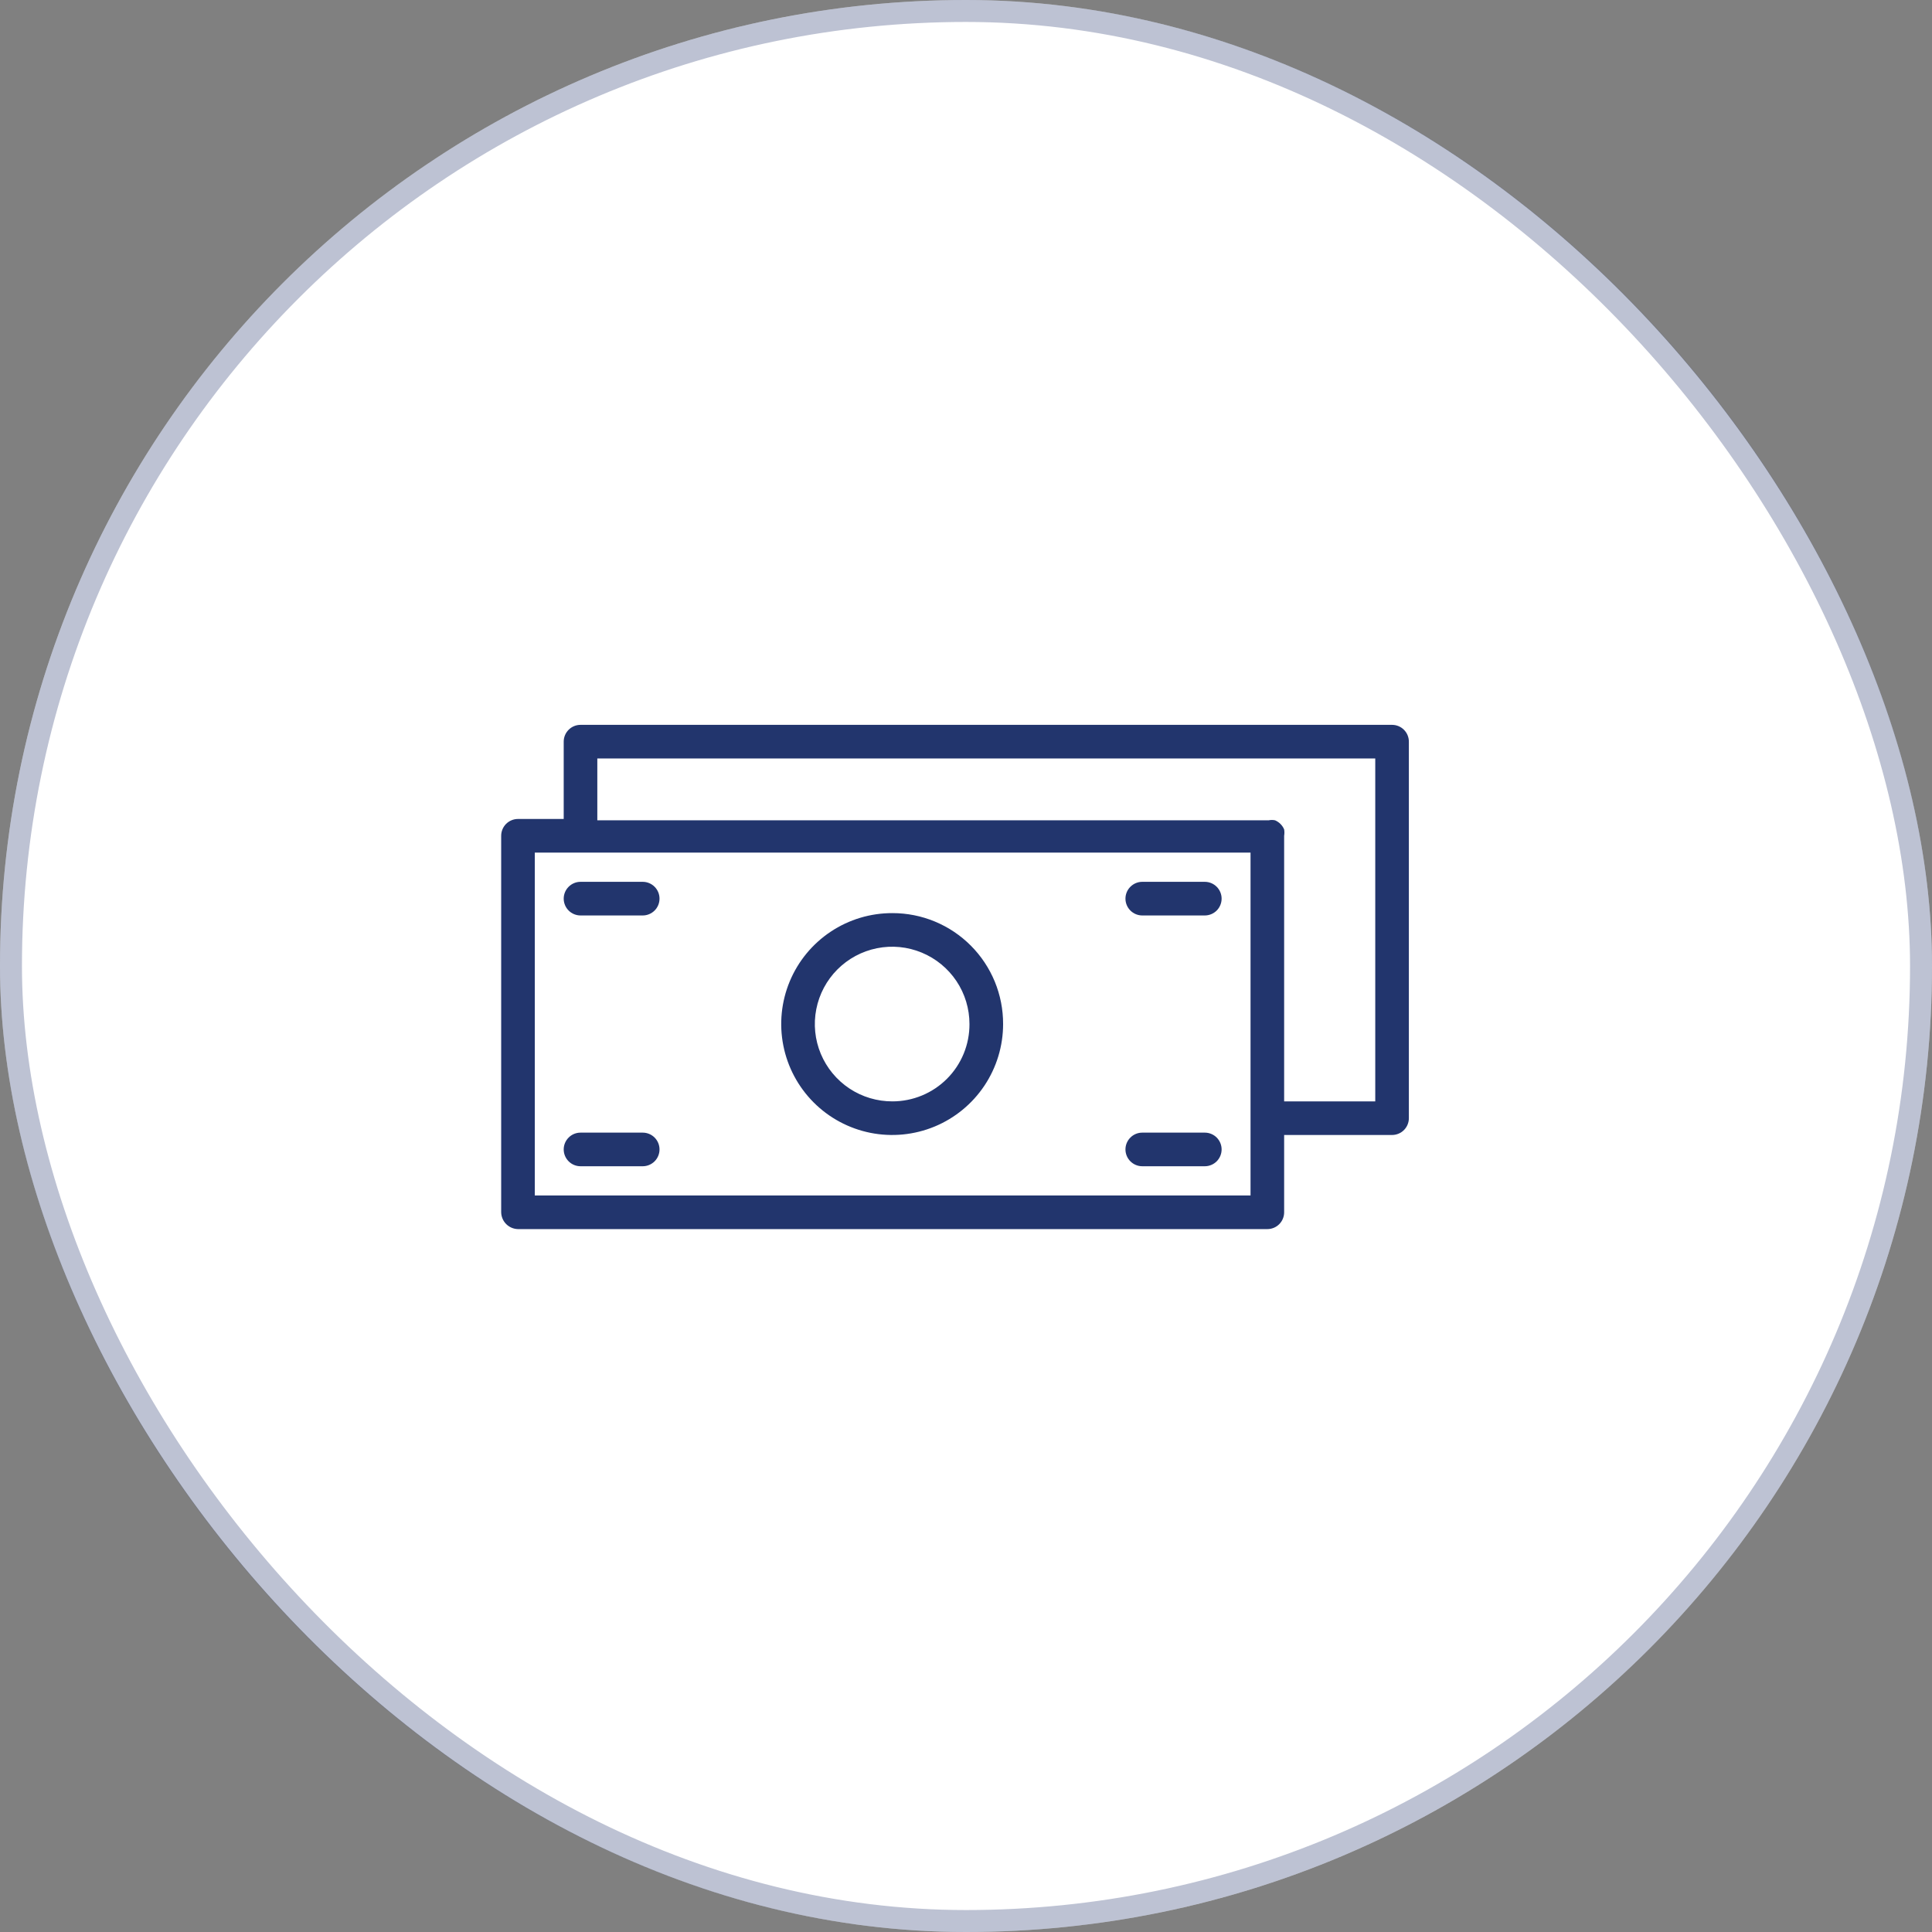 <svg width="88" height="88" viewBox="0 0 88 88" fill="none" xmlns="http://www.w3.org/2000/svg">
<rect x="0" y="0" width="88" height="88" fill="#808080" stroke="none"/>
<rect width="88" height="88" rx="44" fill="white"/>
<rect x="0.5" y="0.5" width="87" height="87" rx="43.5" stroke="#22356D" stroke-opacity="0.3"/>
<path d="M63.406 33.016H26.442C26.239 33.016 26.044 33.096 25.901 33.24C25.757 33.383 25.676 33.578 25.676 33.781V37.303H23.594C23.391 37.303 23.196 37.384 23.052 37.527C22.909 37.671 22.828 37.866 22.828 38.069V55.219C22.832 55.421 22.914 55.613 23.057 55.756C23.2 55.898 23.392 55.98 23.594 55.984H57.725C57.928 55.984 58.123 55.904 58.267 55.76C58.41 55.617 58.491 55.422 58.491 55.219V51.697H63.406C63.609 51.697 63.804 51.616 63.948 51.473C64.091 51.329 64.172 51.134 64.172 50.931V33.781C64.172 33.578 64.091 33.383 63.948 33.24C63.804 33.096 63.609 33.016 63.406 33.016ZM56.96 54.453H24.359V38.834H56.96V54.453ZM62.641 50.166H58.491V38.069C58.507 37.972 58.507 37.874 58.491 37.778C58.412 37.592 58.264 37.444 58.078 37.364C57.982 37.343 57.882 37.343 57.787 37.364H27.207V34.547H62.641V50.166Z" fill="#22356D"/>
<path d="M29.275 40.166H26.442C26.239 40.166 26.044 40.247 25.901 40.391C25.757 40.534 25.676 40.729 25.676 40.932C25.676 41.135 25.757 41.33 25.901 41.474C26.044 41.617 26.239 41.698 26.442 41.698H29.275C29.478 41.698 29.672 41.617 29.816 41.474C29.96 41.33 30.04 41.135 30.04 40.932C30.04 40.729 29.96 40.534 29.816 40.391C29.672 40.247 29.478 40.166 29.275 40.166Z" fill="#22356D"/>
<path d="M54.877 51.59H52.029C51.826 51.59 51.631 51.67 51.488 51.814C51.344 51.958 51.263 52.152 51.263 52.355C51.263 52.558 51.344 52.753 51.488 52.897C51.631 53.04 51.826 53.121 52.029 53.121H54.877C55.08 53.121 55.275 53.04 55.419 52.897C55.562 52.753 55.643 52.558 55.643 52.355C55.643 52.152 55.562 51.958 55.419 51.814C55.275 51.67 55.08 51.59 54.877 51.59Z" fill="#22356D"/>
<path d="M40.652 41.591C39.652 41.588 38.673 41.881 37.84 42.435C37.007 42.988 36.357 43.776 35.972 44.699C35.588 45.622 35.485 46.639 35.679 47.62C35.872 48.601 36.352 49.503 37.058 50.211C37.764 50.92 38.664 51.402 39.645 51.599C40.626 51.795 41.642 51.696 42.567 51.314C43.491 50.932 44.281 50.284 44.837 49.453C45.393 48.621 45.69 47.644 45.69 46.644C45.692 45.981 45.563 45.324 45.311 44.711C45.058 44.098 44.688 43.541 44.22 43.072C43.752 42.602 43.196 42.23 42.583 41.975C41.971 41.721 41.315 41.591 40.652 41.591ZM40.652 50.166C39.955 50.169 39.272 49.965 38.691 49.58C38.11 49.194 37.656 48.645 37.387 48.002C37.118 47.359 37.046 46.65 37.181 45.966C37.315 45.282 37.649 44.653 38.141 44.159C38.633 43.665 39.26 43.328 39.944 43.191C40.627 43.053 41.336 43.122 41.981 43.389C42.625 43.655 43.176 44.106 43.564 44.685C43.952 45.265 44.158 45.947 44.158 46.644C44.16 47.105 44.071 47.563 43.896 47.99C43.721 48.417 43.463 48.806 43.137 49.133C42.811 49.46 42.424 49.72 41.997 49.897C41.571 50.074 41.114 50.166 40.652 50.166Z" fill="#22356D"/>
<path d="M54.877 40.166H52.029C51.826 40.166 51.631 40.247 51.488 40.391C51.344 40.534 51.263 40.729 51.263 40.932C51.263 41.135 51.344 41.33 51.488 41.474C51.631 41.617 51.826 41.698 52.029 41.698H54.877C55.08 41.698 55.275 41.617 55.419 41.474C55.562 41.33 55.643 41.135 55.643 40.932C55.643 40.729 55.562 40.534 55.419 40.391C55.275 40.247 55.08 40.166 54.877 40.166Z" fill="#22356D"/>
<path d="M29.275 51.59H26.442C26.239 51.59 26.044 51.67 25.901 51.814C25.757 51.958 25.676 52.152 25.676 52.355C25.676 52.558 25.757 52.753 25.901 52.897C26.044 53.04 26.239 53.121 26.442 53.121H29.275C29.478 53.121 29.672 53.04 29.816 52.897C29.96 52.753 30.04 52.558 30.04 52.355C30.04 52.152 29.96 51.958 29.816 51.814C29.672 51.67 29.478 51.59 29.275 51.59Z" fill="#22356D"/>
</svg>
